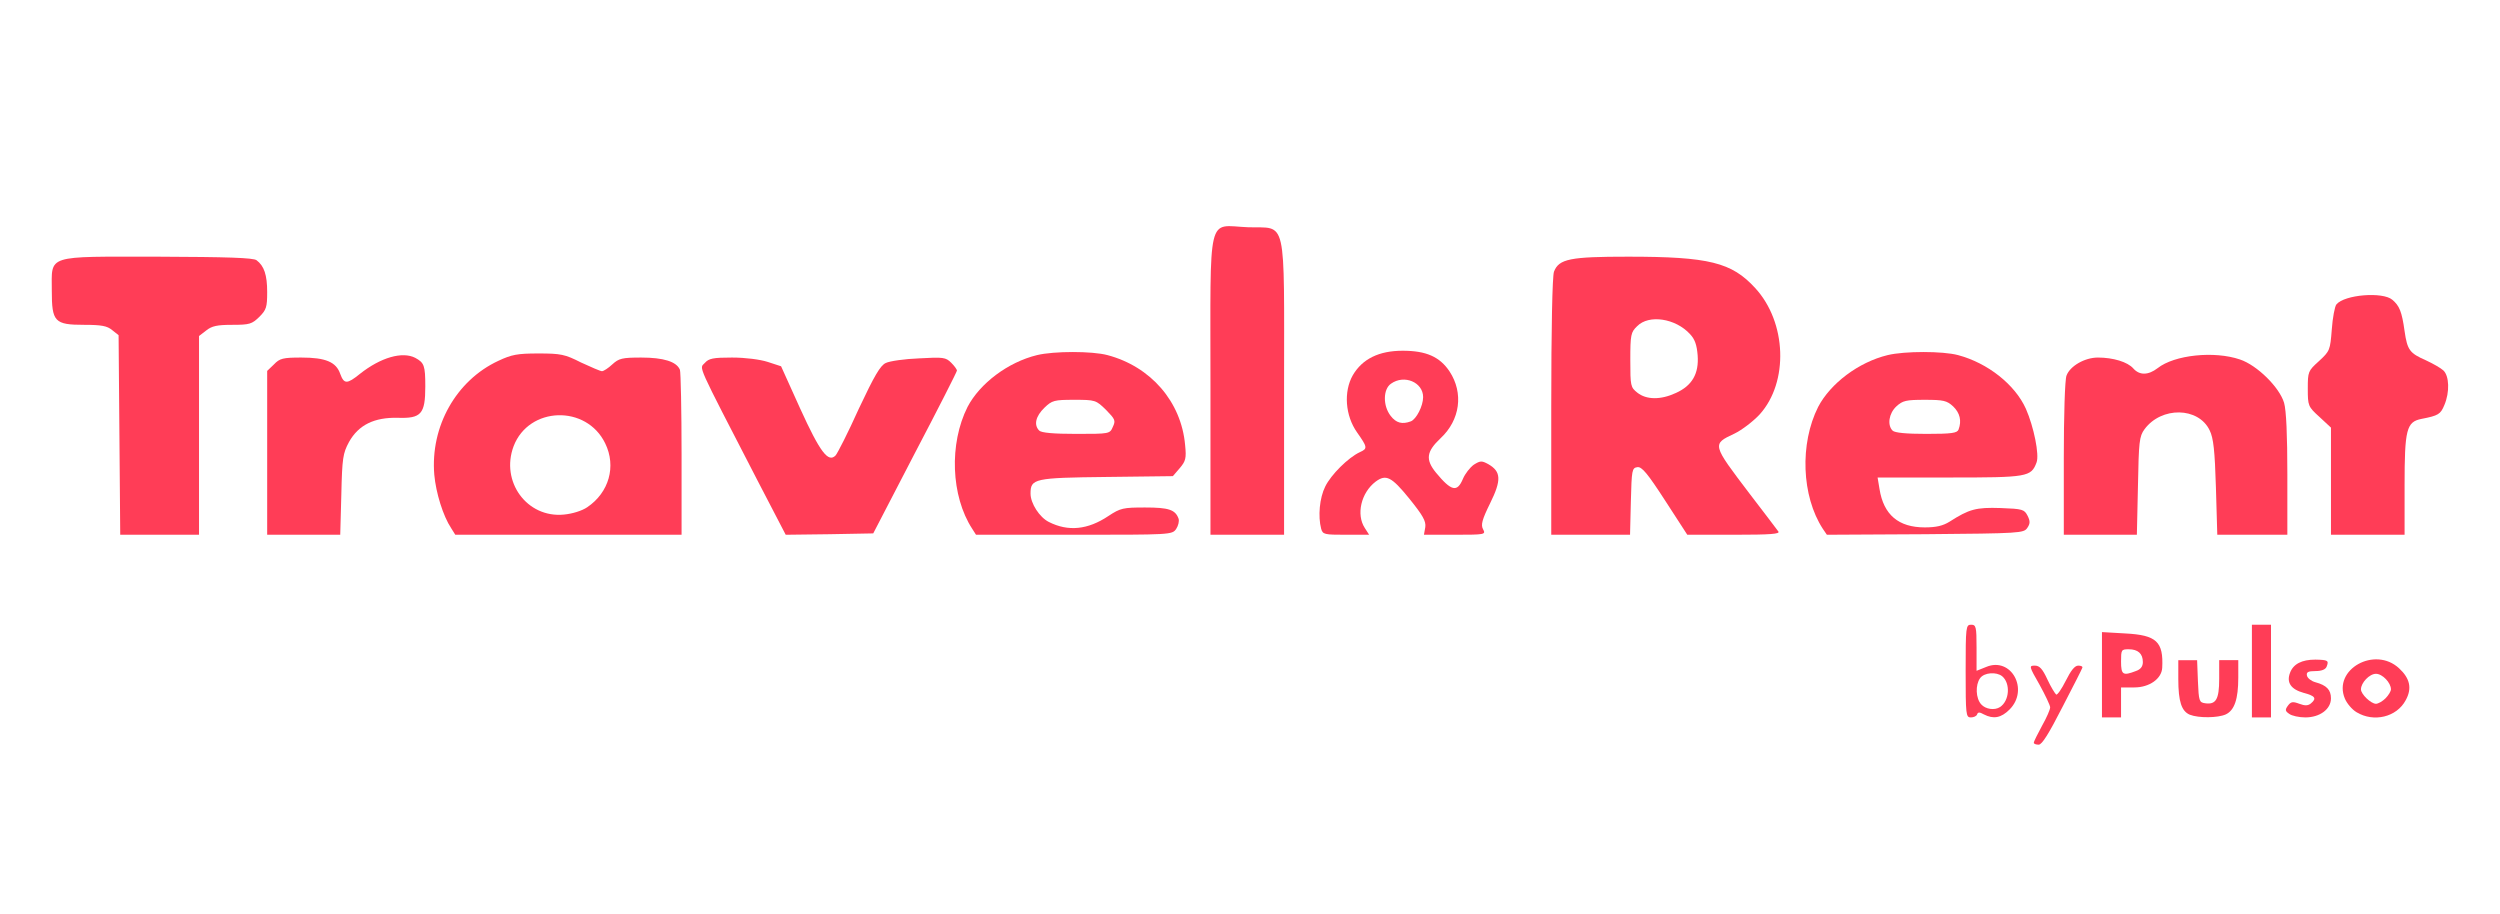 <svg class="img-fluid" id="outputsvg" xmlns="http://www.w3.org/2000/svg"
    style="transform-origin: 50% 50% 0px;"
    width="1310" height="479" viewBox="1970 1600 9170 1790">
    <g id="l1xA79thj3k5GyD9OMACx9I" fill="#ff3d57">
        <g style="transform: none;">
            <path id="pkErBwacf"
                d="M9430 3543 c0 -5 14 -32 30 -62 17 -30 30 -60 30 -68 0 -7 -18 -45 -39 -83 -39 -68 -39 -70 -17 -70 17 0 28 12 46 51 13 28 28 52 32 55 4 3 20 -20 35 -50 19 -38 33 -56 46 -56 10 0 17 3 15 8 -1 4 -34 69 -73 144 -50 98 -75 138 -87 138 -10 0 -18 -3 -18 -7z"></path>
            <path id="pOnQt2xIK"
                d="M9180 3280 c0 -163 1 -170 20 -170 18 0 20 7 20 84 l0 85 35 -14 c92 -39 159 83 86 156 -31 31 -59 36 -94 18 -16 -9 -22 -9 -25 0 -2 6 -12 11 -23 11 -18 0 -19 -9 -19 -170z m126 132 c35 -23 39 -87 8 -113 -21 -17 -66 -14 -81 7 -18 25 -16 74 4 96 16 18 49 23 69 10z"></path>
            <path id="pXuFsTjgX"
                d="M9680 3294 l0 -157 86 5 c114 6 140 30 135 126 -2 40 -47 72 -102 72 l-49 0 0 55 0 55 -35 0 -35 0 0 -156z m124 -14 c18 -6 26 -17 26 -33 0 -31 -18 -47 -52 -47 -27 0 -28 2 -28 45 0 49 7 53 54 35z"></path>
            <path id="p7WVPg5UU"
                d="M10002 3440 c-30 -13 -42 -48 -42 -131 l0 -69 35 0 34 0 3 78 c3 72 5 77 26 80 40 6 52 -14 52 -89 l0 -69 35 0 35 0 0 64 c0 79 -14 120 -46 135 -29 13 -99 14 -132 1z"></path>
            <path id="pTVe1VYb4" d="M10230 3280 l0 -170 35 0 35 0 0 170 0 170 -35 0 -35 0 0 -170z"></path>
            <path id="p1DAVRCOTF"
                d="M10367 3437 c-15 -10 -16 -15 -5 -30 11 -15 18 -16 42 -7 21 8 32 7 42 -1 23 -19 16 -28 -26 -39 -47 -13 -64 -38 -50 -74 12 -32 43 -48 93 -48 46 1 50 3 41 26 -4 10 -18 16 -41 16 -27 0 -34 4 -31 17 2 9 16 20 31 24 41 11 57 28 57 59 0 40 -41 70 -94 70 -23 0 -50 -6 -59 -13z"></path>
            <path id="p7bGajFJz"
                d="M10614 3431 c-17 -10 -36 -33 -43 -50 -45 -107 110 -194 199 -111 40 37 48 74 24 117 -33 62 -117 82 -180 44z m106 -51 c11 -11 20 -26 20 -33 0 -24 -31 -57 -55 -57 -24 0 -55 33 -55 57 0 18 37 53 55 53 8 0 24 -9 35 -20z"></path>
            <path id="pHAgCccib"
                d="M2408 2414 l-3 -366 -24 -19 c-18 -15 -39 -19 -102 -19 -109 0 -119 -11 -119 -125 0 -134 -26 -125 389 -125 256 1 350 4 362 13 28 21 39 54 39 117 0 55 -3 65 -29 91 -27 26 -35 29 -99 29 -55 0 -75 4 -96 21 l-26 20 0 365 0 364 -145 0 -144 0 -3 -366z"></path>
            <path id="pgu74CGW8"
                d="M2950 2480 l0 -301 25 -24 c21 -22 33 -25 100 -25 89 0 128 16 143 60 14 38 25 38 72 0 77 -61 156 -83 203 -59 33 18 37 28 37 105 0 101 -15 118 -101 115 -86 -2 -144 26 -179 89 -22 41 -25 58 -28 193 l-4 147 -134 0 -134 0 0 -300z"></path>
            <path id="pcntVCmrL"
                d="M3625 2756 c-30 -45 -56 -130 -62 -196 -15 -177 80 -346 235 -418 49 -23 70 -27 147 -27 82 0 97 3 156 33 37 17 71 32 77 32 6 0 23 -11 38 -25 24 -22 36 -25 106 -25 82 0 130 15 142 45 3 9 6 149 6 311 l0 294 -415 0 -415 0 -15 -24z m499 -77 c80 -54 107 -150 66 -234 -69 -143 -280 -136 -336 10 -49 130 49 264 184 251 32 -3 67 -14 86 -27z"></path>
            <path id="pq639AZgE"
                d="M4747 2578 c-226 -438 -212 -406 -192 -428 15 -17 31 -20 100 -20 49 0 103 7 131 16 l49 16 70 155 c73 160 103 200 130 172 7 -8 46 -84 85 -171 57 -121 79 -159 99 -168 14 -7 69 -15 122 -17 89 -5 98 -4 118 16 11 11 21 24 21 29 0 4 -69 140 -154 302 l-153 295 -160 3 -161 2 -105 -202z"></path>
            <path id="pfo5TcJCG"
                d="M5536 2758 c-78 -120 -85 -312 -17 -447 45 -86 148 -164 255 -190 62 -15 202 -15 258 0 159 42 271 171 285 330 5 49 2 59 -20 85 l-25 29 -243 3 c-266 3 -279 6 -279 61 0 36 33 87 67 104 71 36 143 29 219 -22 44 -29 54 -31 134 -31 87 0 111 8 123 41 3 9 -1 26 -9 38 -15 21 -20 21 -374 21 l-360 0 -14 -22z m516 -374 c11 -23 8 -28 -25 -62 -37 -36 -39 -37 -117 -37 -73 0 -81 2 -109 29 -32 31 -40 63 -19 84 8 8 53 12 135 12 123 0 124 0 135 -26z"></path>
            <path id="pTU1ty2yI"
                d="M6410 2235 c0 -649 -14 -589 137 -583 145 5 133 -52 133 591 l0 537 -135 0 -135 0 0 -545z"></path>
            <path id="pHnvwI6i4"
                d="M6816 2758 c-12 -46 -6 -113 15 -155 21 -43 84 -106 127 -126 29 -13 28 -18 -10 -72 -44 -62 -50 -150 -16 -210 35 -60 96 -90 183 -90 86 0 136 22 172 76 52 79 39 178 -33 245 -52 49 -56 78 -17 126 57 69 78 73 99 23 8 -19 26 -42 40 -52 24 -15 29 -15 53 -2 47 27 49 58 7 143 -30 61 -35 80 -26 96 10 19 8 20 -103 20 l-114 0 5 -28 c3 -22 -9 -43 -59 -105 -65 -80 -85 -90 -123 -62 -54 41 -72 121 -40 170 l16 25 -85 0 c-79 0 -85 -1 -91 -22z m329 -394 c20 -8 45 -56 45 -89 0 -54 -69 -84 -118 -49 -29 20 -30 81 -1 118 20 26 42 32 74 20z"></path>
            <path id="p7lpuKeEL"
                d="M7660 2311 c0 -287 4 -480 10 -496 18 -47 59 -55 272 -55 297 0 380 21 466 115 116 126 123 345 17 463 -24 26 -66 58 -93 71 -83 39 -83 38 56 221 53 69 100 131 105 138 7 9 -27 12 -162 12 l-172 0 -81 -125 c-66 -102 -86 -125 -102 -123 -20 3 -21 10 -24 126 l-3 122 -144 0 -145 0 0 -469z m457 -51 c60 -27 85 -71 80 -138 -3 -38 -10 -59 -28 -78 -53 -58 -151 -73 -194 -29 -23 22 -25 31 -25 124 0 96 1 100 26 120 33 26 85 27 141 1z"></path>
            <path id="pPmLwvFCH"
                d="M8656 2758 c-78 -120 -85 -312 -17 -447 45 -86 148 -164 255 -190 62 -15 202 -15 258 0 109 29 209 108 249 197 29 66 50 169 39 197 -20 53 -33 55 -319 55 l-264 0 7 42 c15 95 70 141 166 141 42 0 67 -6 91 -21 72 -46 97 -53 187 -50 81 3 87 5 99 28 10 20 10 29 -1 45 -13 19 -25 20 -374 23 l-361 2 -15 -22z m498 -364 c12 -32 5 -61 -20 -85 -23 -21 -35 -24 -104 -24 -69 0 -81 3 -104 24 -28 26 -34 69 -14 89 8 8 50 12 124 12 93 0 113 -3 118 -16z"></path>
            <path id="pcJBRvePt"
                d="M9540 2501 c0 -158 4 -291 10 -305 13 -35 67 -66 115 -66 56 0 109 16 130 40 23 26 55 25 89 -1 62 -49 208 -64 302 -32 63 21 145 102 162 159 8 27 12 118 12 263 l0 221 -129 0 -128 0 -5 -173 c-4 -135 -9 -182 -23 -210 -41 -86 -177 -88 -239 -4 -19 26 -21 45 -24 208 l-4 179 -134 0 -134 0 0 -279z"></path>
            <path id="pzYswCFv5"
                d="M10520 2583 l0 -196 -42 -39 c-42 -38 -43 -41 -43 -104 0 -62 1 -65 41 -101 40 -37 41 -40 47 -116 3 -43 11 -85 17 -92 30 -36 170 -47 205 -17 26 22 35 43 45 115 10 70 19 81 78 107 26 12 54 28 64 37 22 20 24 80 4 127 -14 34 -22 39 -84 51 -55 11 -62 38 -62 245 l0 180 -135 0 -135 0 0 -197z"></path>
        </g>
    </g>
</svg>

